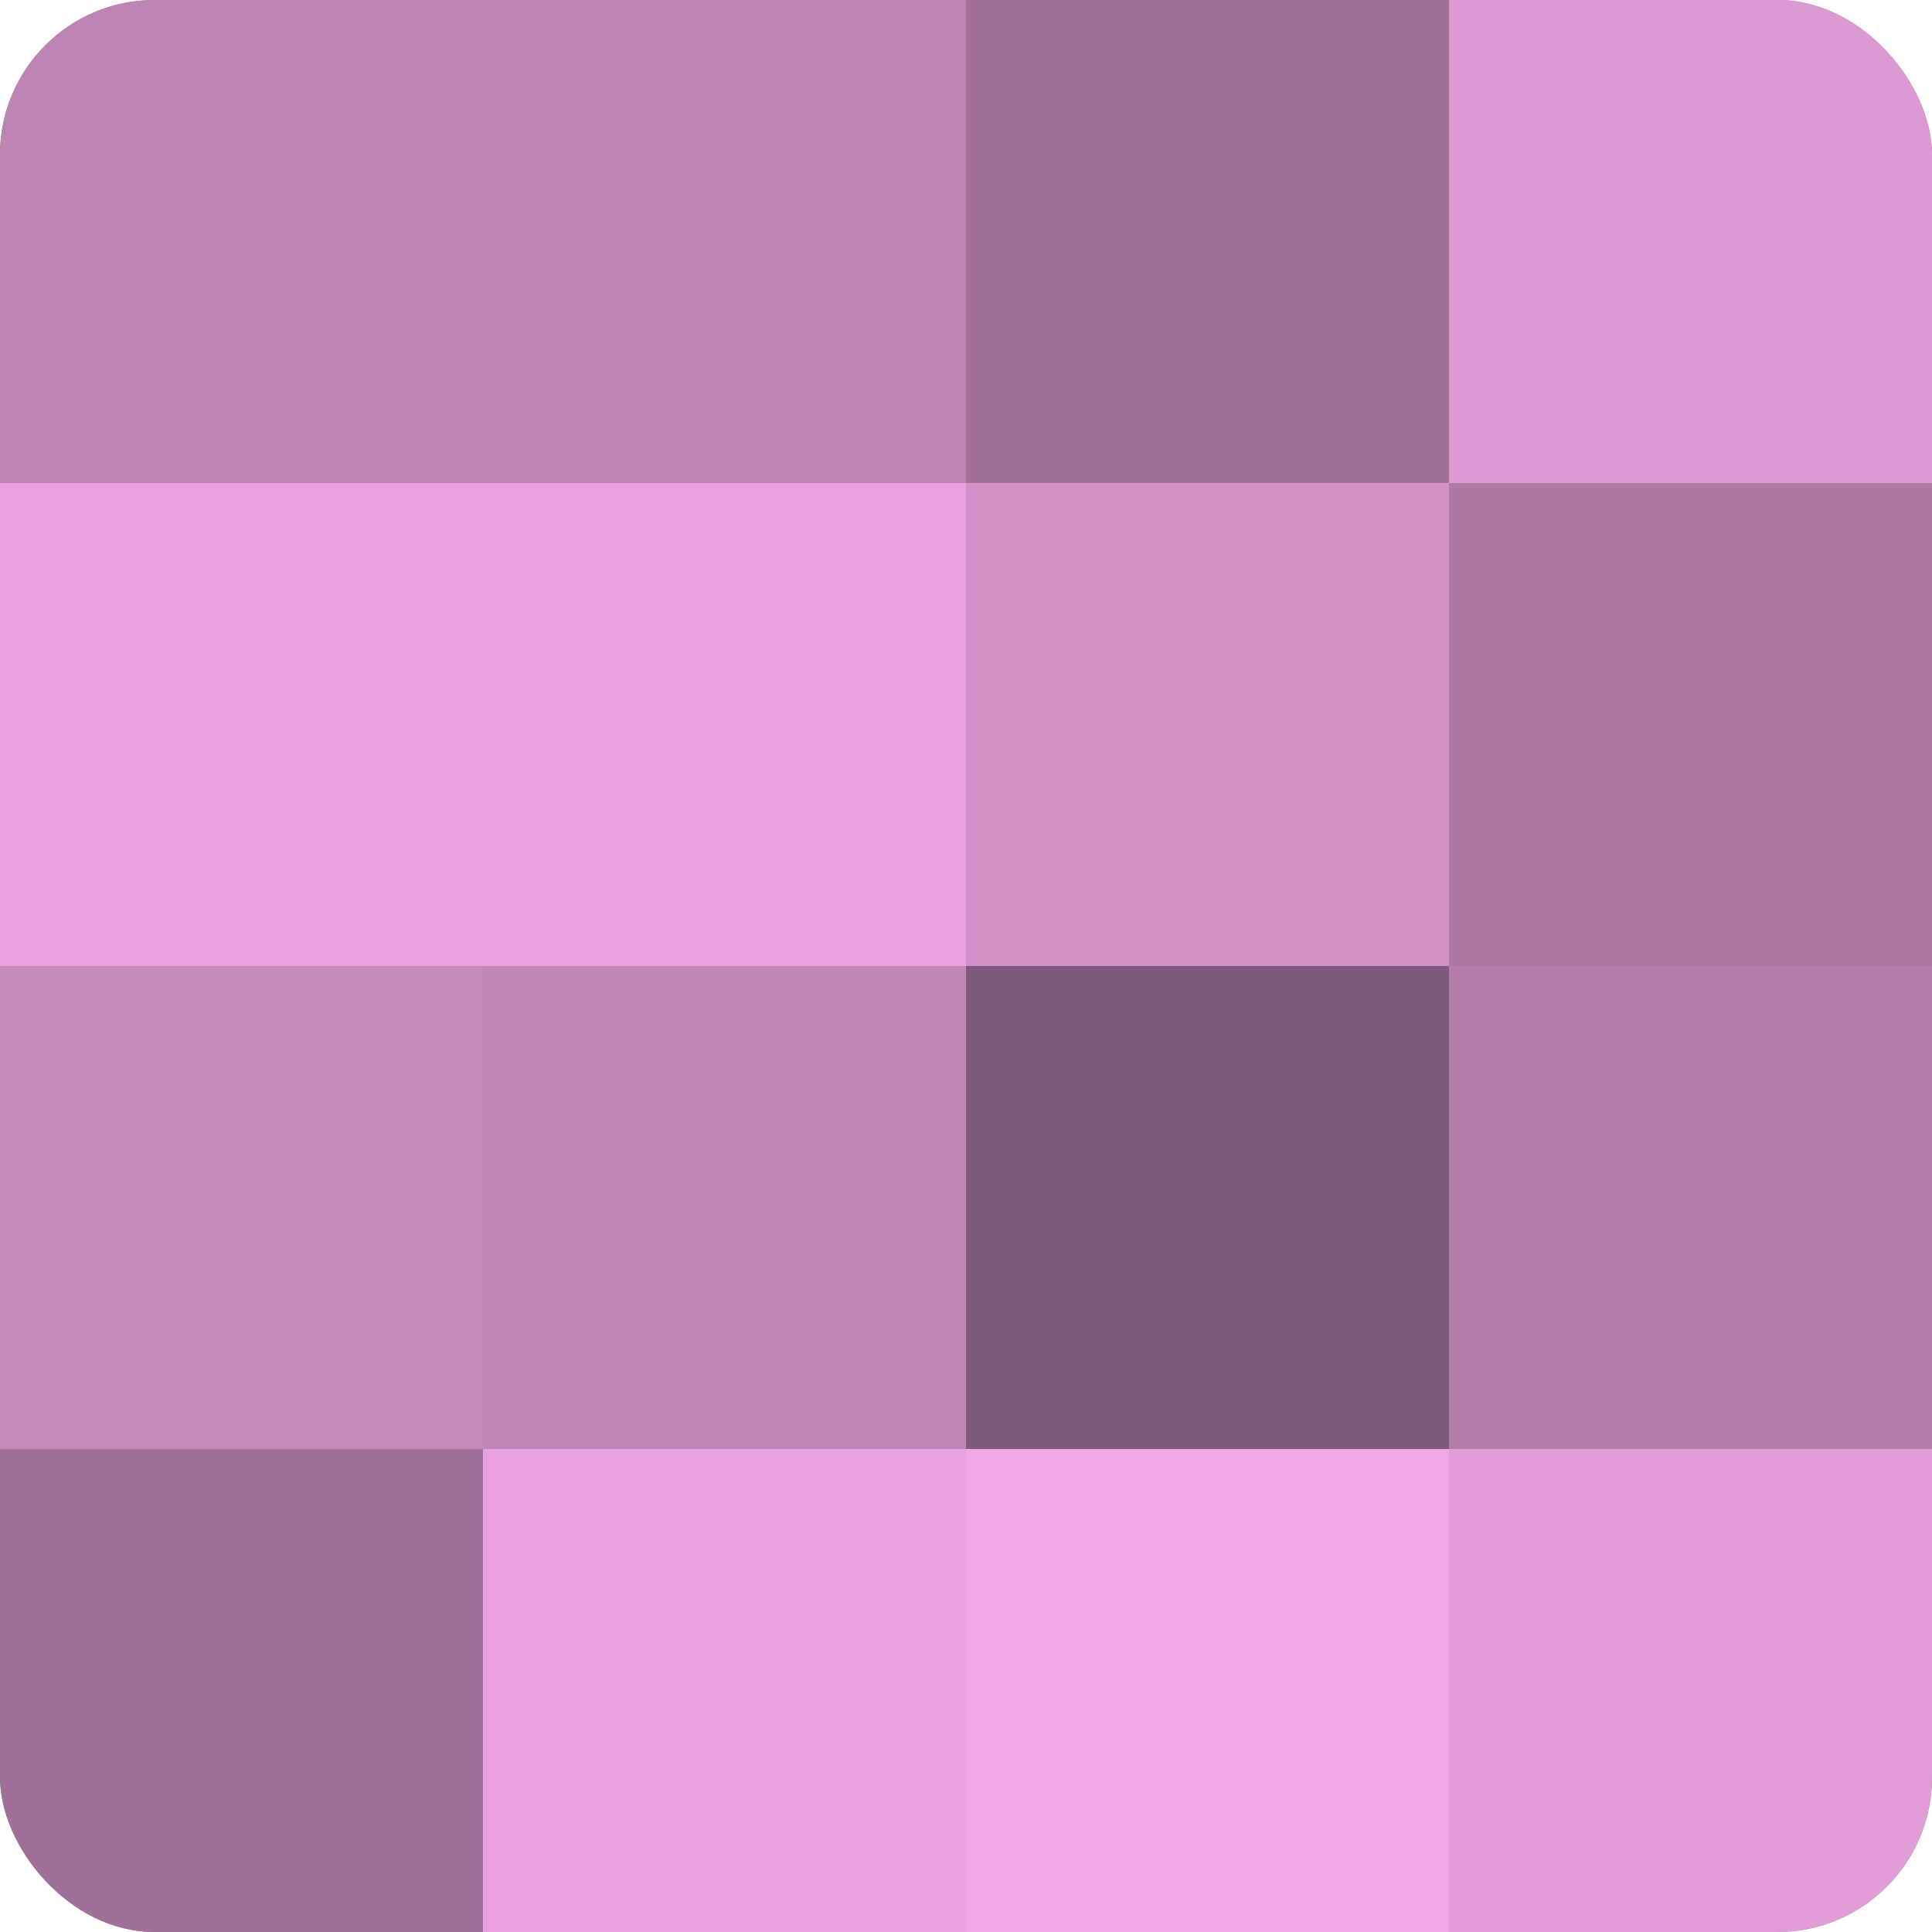 <?xml version="1.0" encoding="UTF-8"?>
<svg xmlns="http://www.w3.org/2000/svg" width="60" height="60" viewBox="0 0 100 100" preserveAspectRatio="xMidYMid meet"><defs><clipPath id="c" width="100" height="100"><rect width="100" height="100" rx="8" ry="8"/></clipPath></defs><g clip-path="url(#c)"><rect width="100" height="100" fill="#a07099"/><rect width="25" height="25" fill="#bc84b3"/><rect y="25" width="25" height="25" fill="#e8a2dd"/><rect y="50" width="25" height="25" fill="#c489bb"/><rect y="75" width="25" height="25" fill="#a07099"/><rect x="25" width="25" height="25" fill="#bc84b3"/><rect x="25" y="25" width="25" height="25" fill="#e8a2dd"/><rect x="25" y="50" width="25" height="25" fill="#c086b7"/><rect x="25" y="75" width="25" height="25" fill="#e8a2dd"/><rect x="50" width="25" height="25" fill="#a07099"/><rect x="50" y="25" width="25" height="25" fill="#d092c6"/><rect x="50" y="50" width="25" height="25" fill="#805a7a"/><rect x="50" y="75" width="25" height="25" fill="#f0a8e5"/><rect x="75" width="25" height="25" fill="#dc9ad2"/><rect x="75" y="25" width="25" height="25" fill="#ac78a4"/><rect x="75" y="50" width="25" height="25" fill="#b47eac"/><rect x="75" y="75" width="25" height="25" fill="#e09dd6"/></g></svg>
